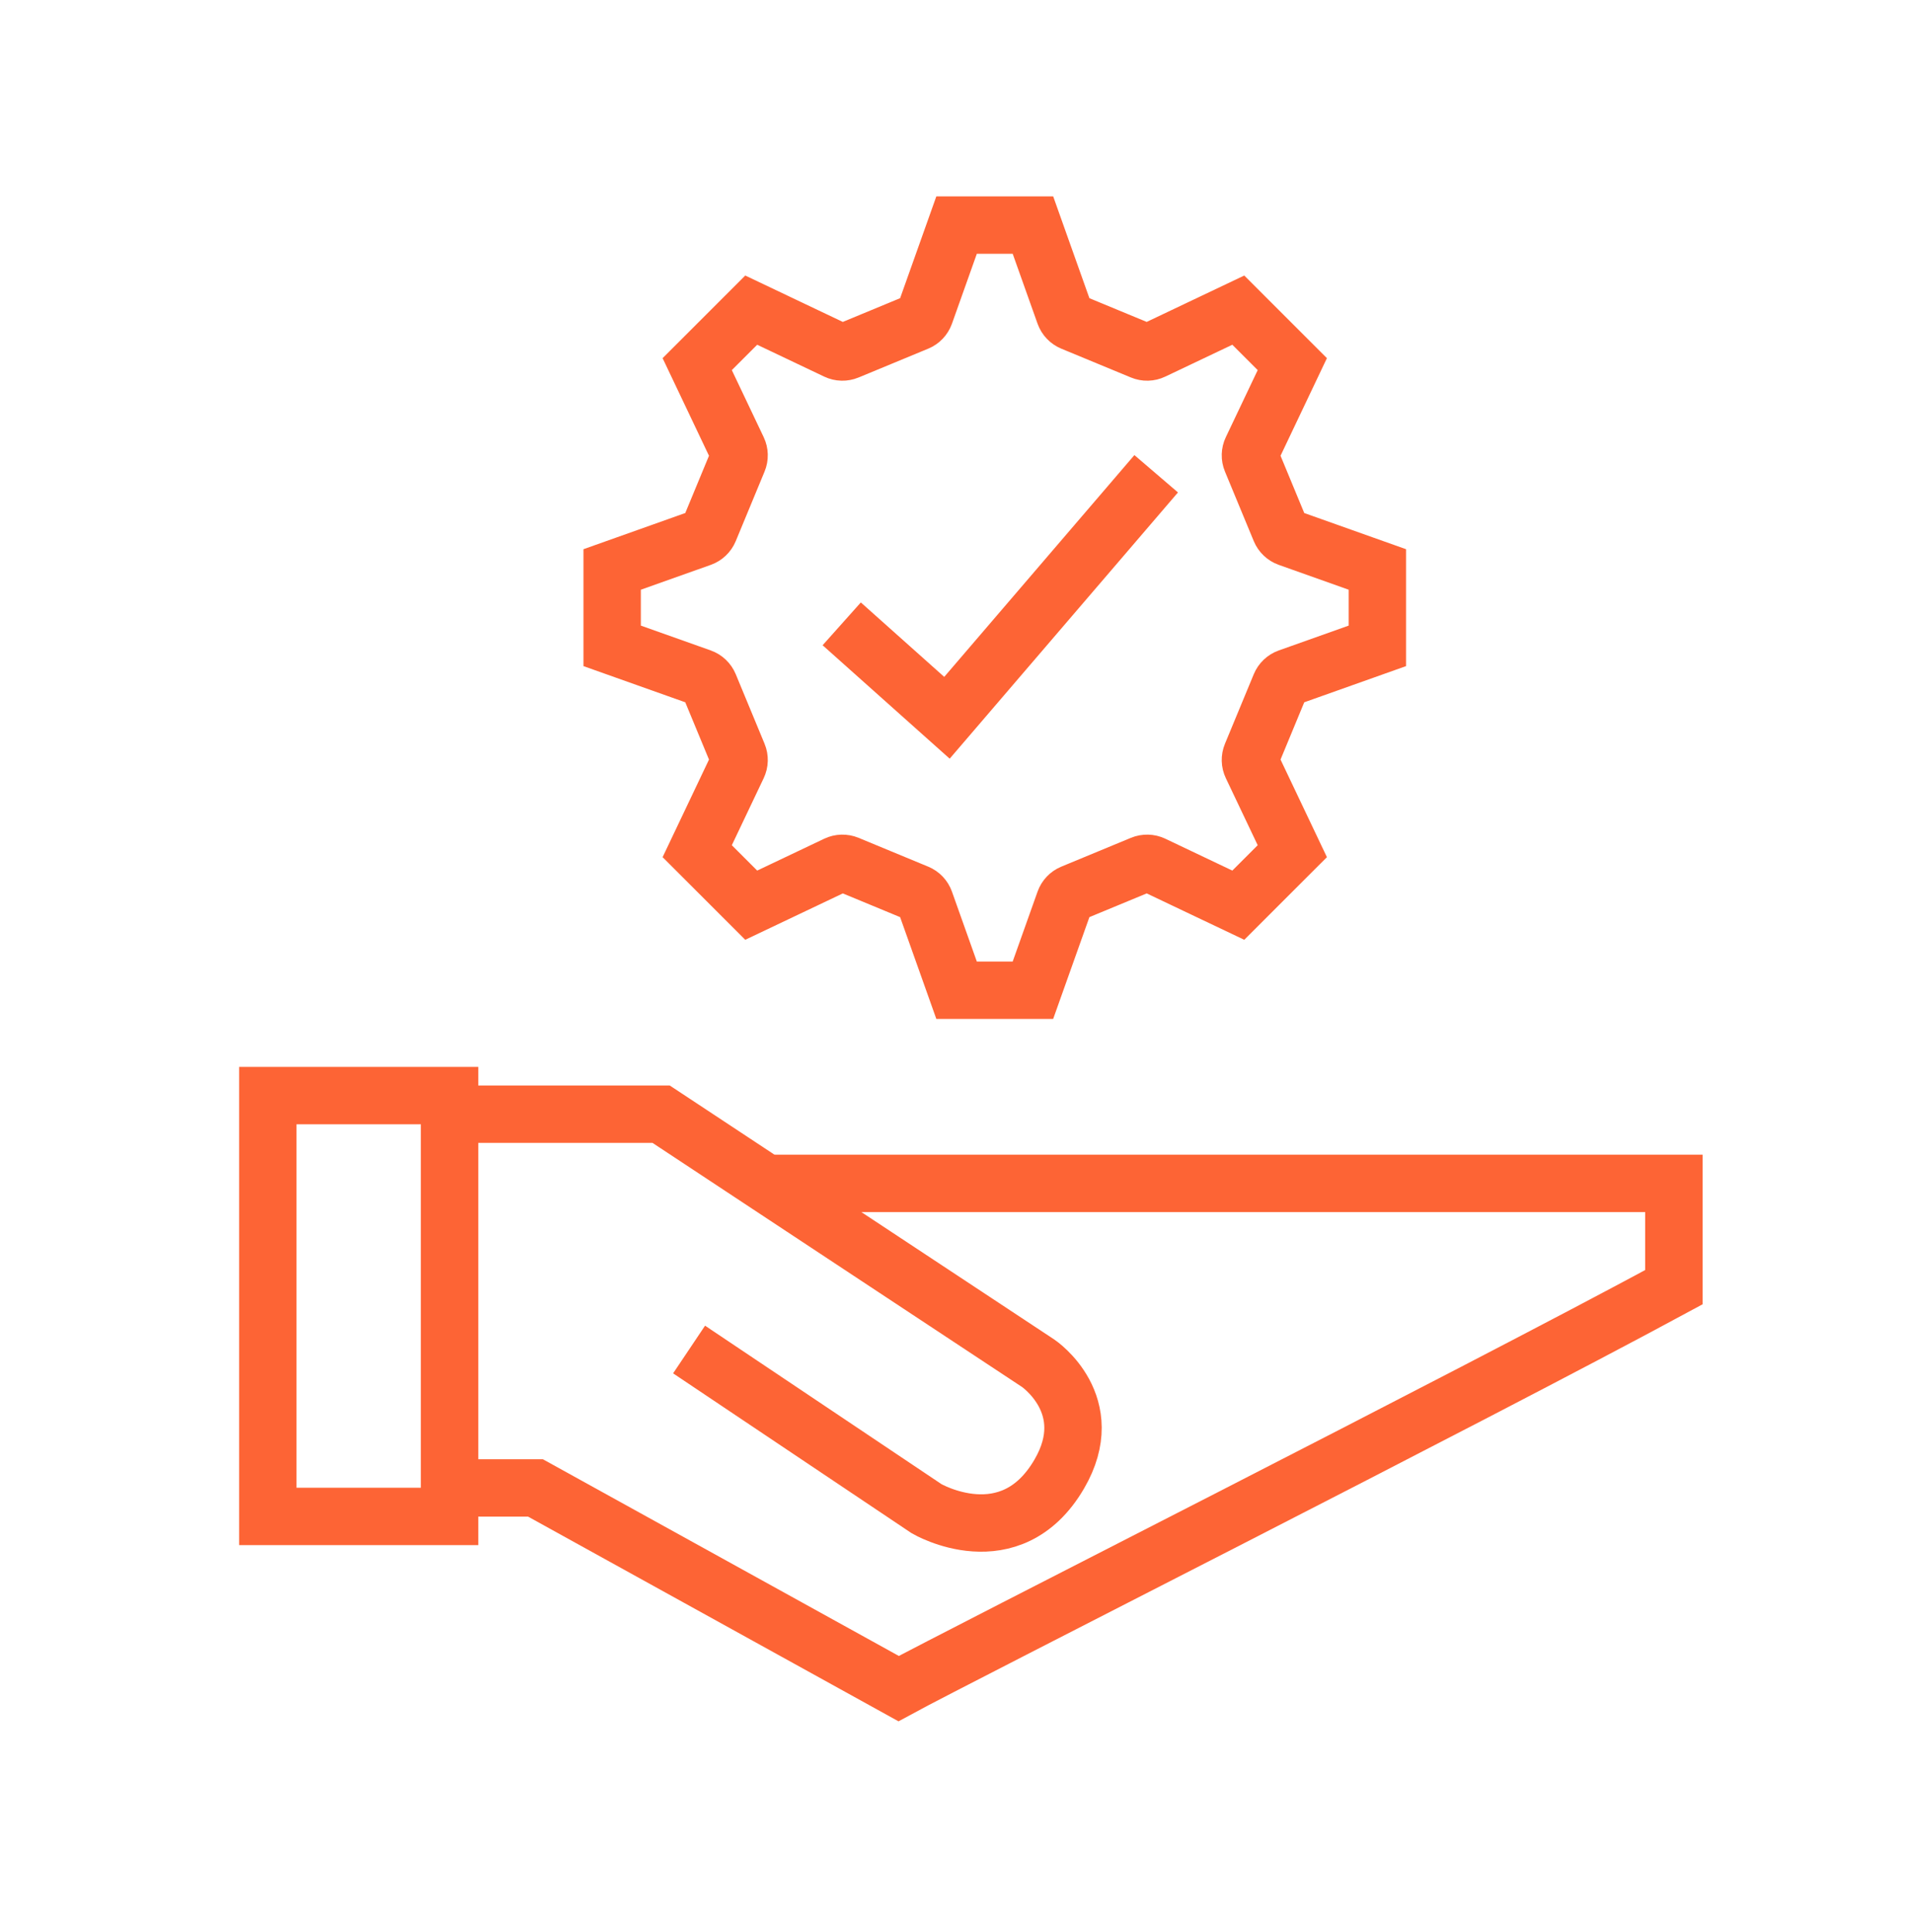 <?xml version="1.0" encoding="UTF-8"?>
<svg xmlns="http://www.w3.org/2000/svg" width="100" height="101" viewBox="0 0 100 101" fill="none">
  <path d="M24.703 58.248H34.561L54.276 71.272C54.276 71.272 57.483 73.443 55.371 77.061C52.816 81.44 48.435 78.87 48.435 78.87L36.021 70.549" stroke="#FD6435" stroke-width="3"></path>
  <path d="M23.973 77.784H27.989L46.974 88.276C50.05 86.601 76.79 73.084 87.5 67.292V61.865L40.037 61.865" stroke="#FD6435" stroke-width="3"></path>
  <path d="M44 32.613L49.501 37.524L58.251 27.319L60.438 24.767" stroke="#FD6435" stroke-width="3"></path>
  <rect x="14" y="57.275" width="9.5" height="22" stroke="#FD6435" stroke-width="3"></rect>
  <path d="M32 29.77L36.654 28.116V28.116C36.844 28.048 36.996 27.903 37.074 27.716L38.581 24.077C38.659 23.89 38.653 23.68 38.566 23.497L36.446 19.036L39.269 16.213L43.729 18.334C43.911 18.421 44.123 18.426 44.309 18.348L47.949 16.841C48.136 16.764 48.281 16.611 48.349 16.421L50.004 11.767H53.996L55.651 16.42H55.651C55.719 16.611 55.864 16.764 56.051 16.841L59.691 18.348C59.877 18.426 60.088 18.421 60.271 18.333L64.731 16.213L67.554 19.036L65.434 23.497C65.347 23.679 65.341 23.89 65.419 24.077L66.926 27.716C67.004 27.903 67.156 28.048 67.347 28.116L72 29.77V33.764L67.347 35.418C67.156 35.486 67.004 35.631 66.926 35.818L65.419 39.457C65.341 39.644 65.347 39.855 65.434 40.037L67.554 44.498L64.731 47.321L60.271 45.2C60.088 45.114 59.877 45.109 59.691 45.186L56.051 46.693C55.864 46.77 55.719 46.923 55.651 47.114L53.995 51.767H50.004L48.349 47.114C48.281 46.923 48.136 46.771 47.949 46.693L44.309 45.186C44.123 45.109 43.911 45.114 43.729 45.201L39.269 47.321L36.446 44.498L38.566 40.038C38.653 39.855 38.659 39.644 38.581 39.457L37.074 35.818C36.996 35.632 36.844 35.486 36.654 35.418L32 33.764V29.77Z" stroke="#FD6435" stroke-width="3"></path>
</svg>
